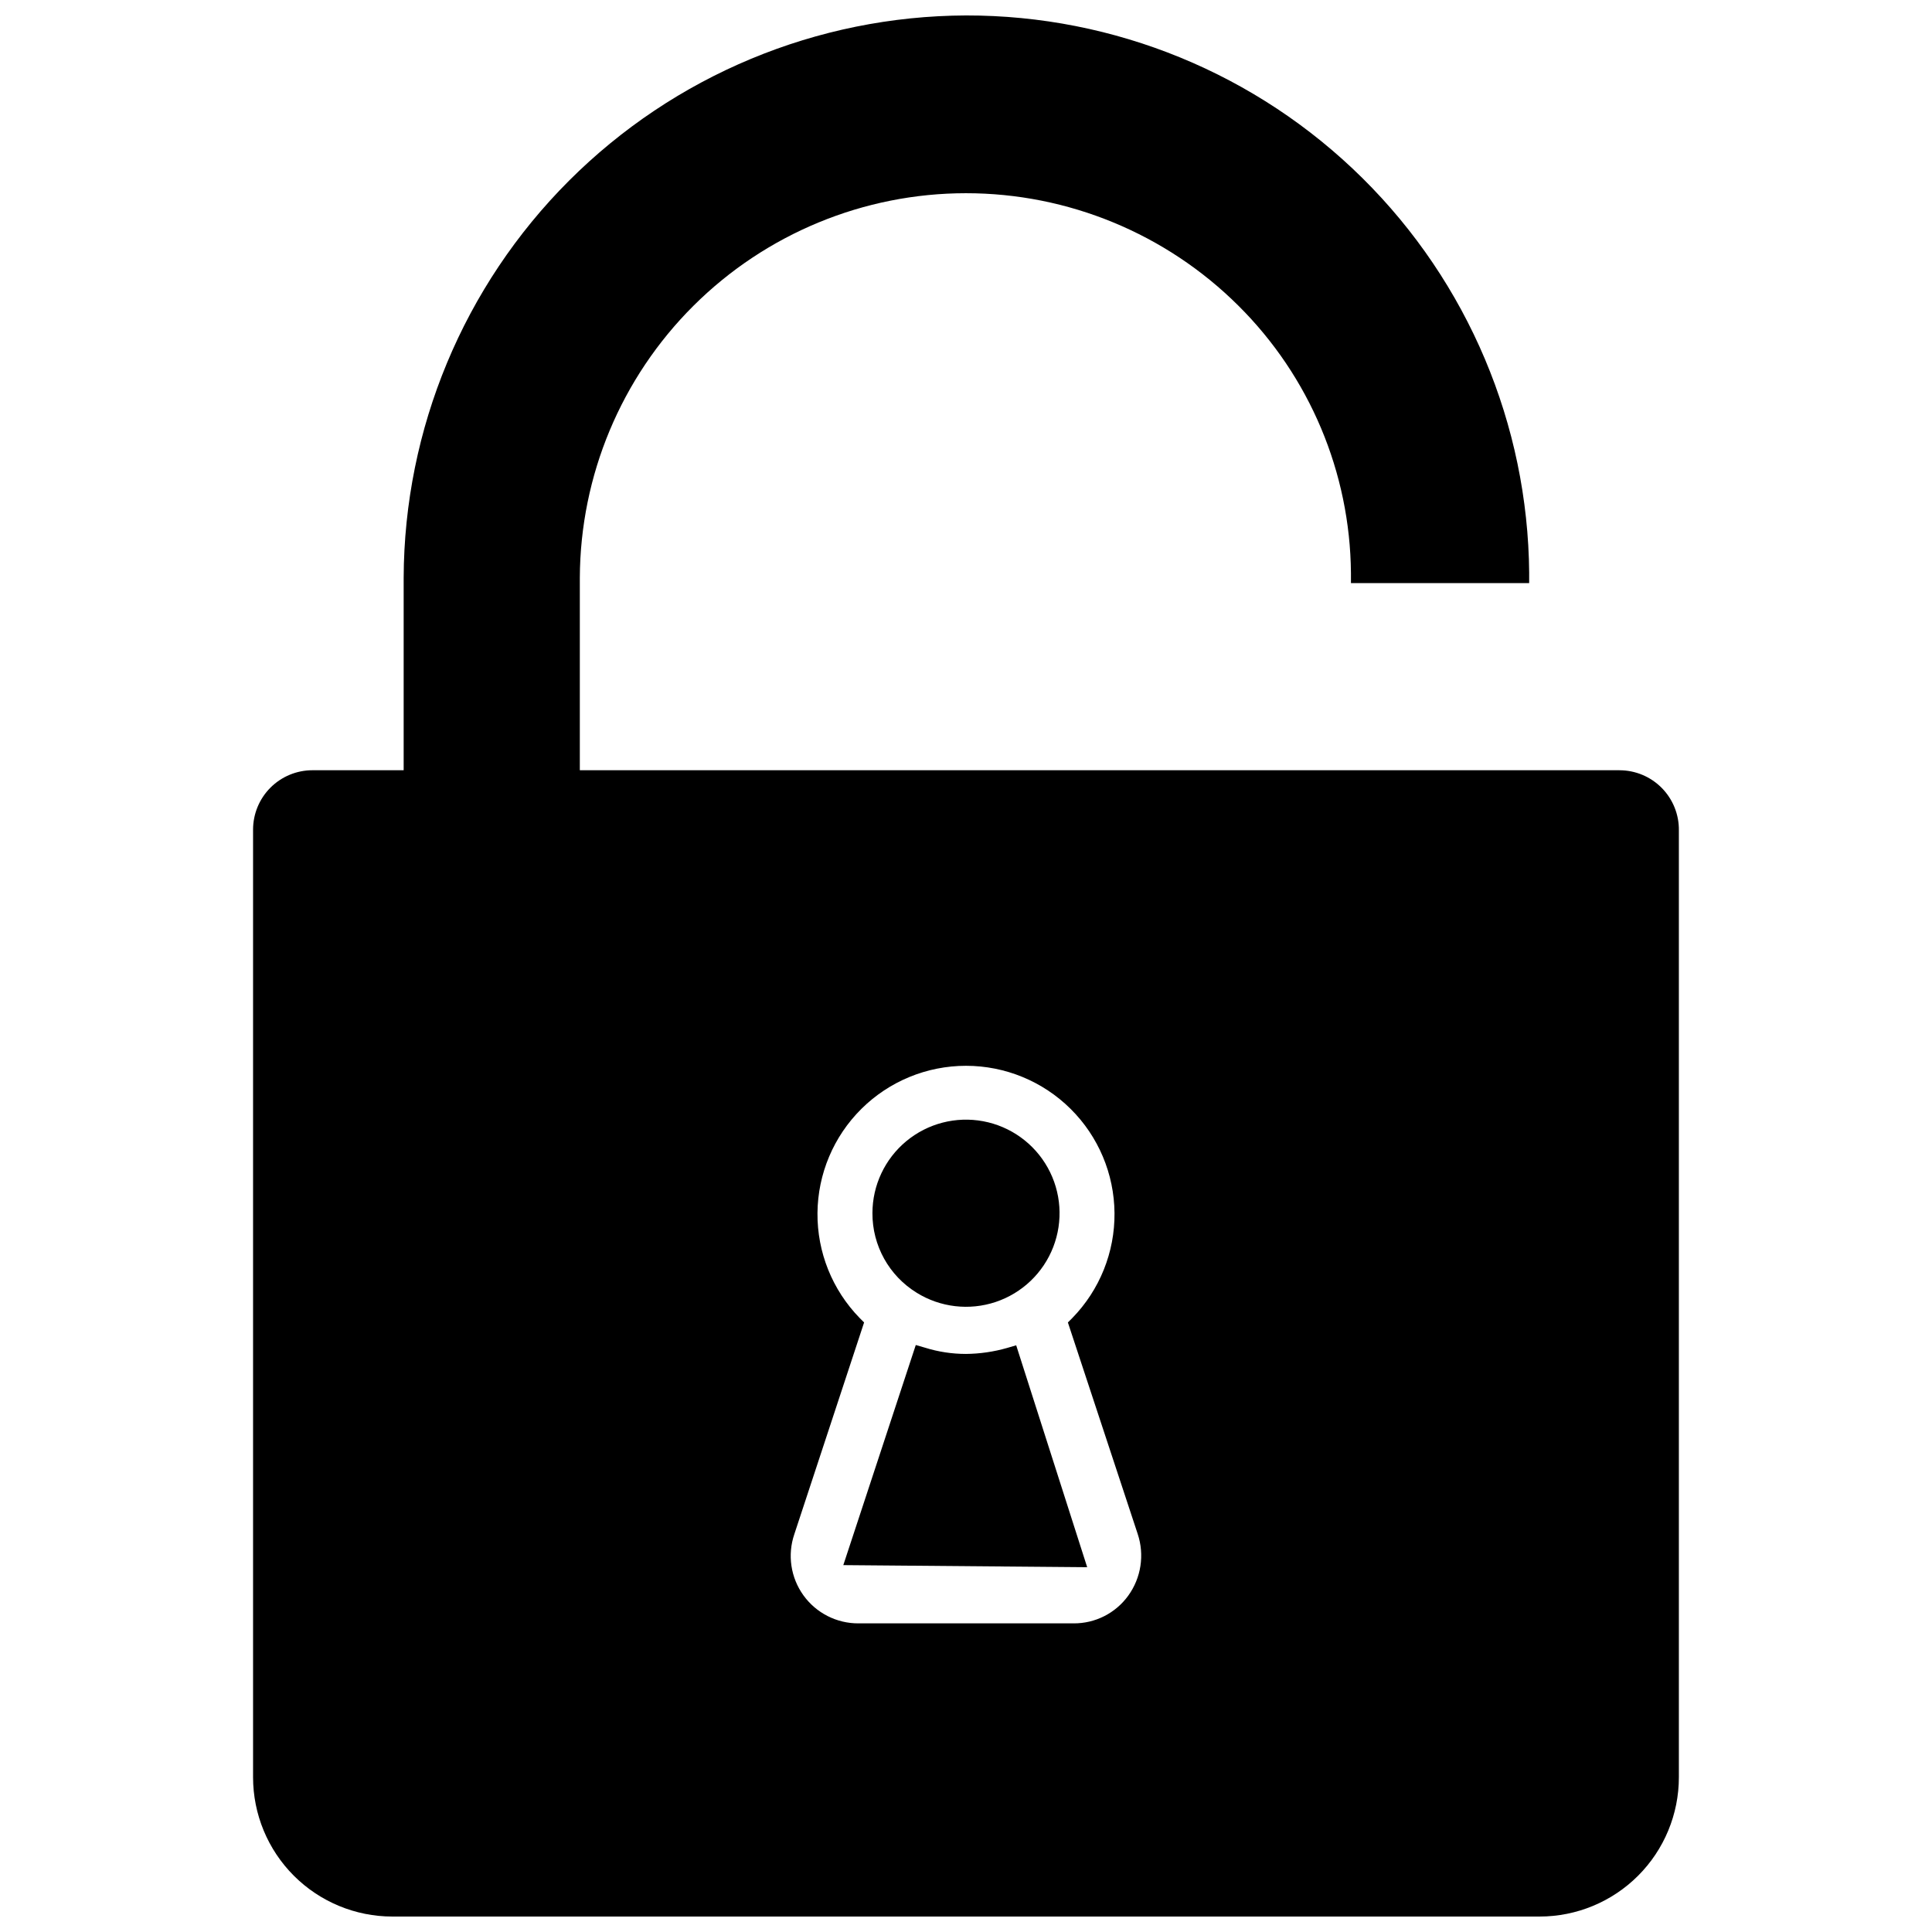 <?xml version="1.0" encoding="UTF-8"?>
<!-- Uploaded to: SVG Repo, www.svgrepo.com, Generator: SVG Repo Mixer Tools -->
<svg width="800px" height="800px" version="1.1" viewBox="144 144 512 512" xmlns="http://www.w3.org/2000/svg">
 <defs>
  <clipPath id="a">
   <path d="m211 148.09h378v503.81h-378z"/>
  </clipPath>
 </defs>
 <g clip-path="url(#a)">
  <path d="m573.18 348.12h-275.52v-51.012c0.113-27.062 10.941-52.977 30.117-72.074 19.172-19.098 45.133-29.824 72.195-29.832 27.062-0.004 53.027 10.711 72.207 29.801 18.891 18.766 29.609 44.223 29.836 70.848v2.676h47.23v-2.676h0.004c-0.336-39.344-16.215-76.961-44.176-104.64-27.961-27.68-65.734-43.18-105.08-43.117-39.48 0.145-77.297 15.891-105.21 43.805-27.918 27.918-43.664 65.734-43.809 105.21v51.012h-24.168c-4.176 0-8.18 1.66-11.133 4.613-2.949 2.953-4.609 6.957-4.609 11.133v251.12c0 9.789 3.891 19.18 10.812 26.105 6.926 6.922 16.316 10.812 26.105 10.812h304.02c9.793 0 19.184-3.891 26.105-10.812 6.926-6.926 10.812-16.316 10.812-26.105v-250.88c0.066-4.215-1.566-8.281-4.527-11.285-2.957-3.004-7-4.695-11.215-4.695zm-130.2 218.77c-3.359 4.637-8.758 7.363-14.484 7.32h-56.996c-5.773 0.027-11.207-2.742-14.582-7.43s-4.277-10.719-2.418-16.188l18.496-56.129-1.18-1.18c-7.246-7.434-11.266-17.426-11.176-27.809 0.086-10.383 4.273-20.309 11.645-27.617 7.371-7.309 17.332-11.41 27.715-11.41 10.379 0 20.34 4.102 27.711 11.41 7.375 7.309 11.559 17.234 11.645 27.617 0.09 10.383-3.93 20.375-11.176 27.809l-1.18 1.18 18.5 56.047v0.004c1.852 5.543 0.914 11.641-2.519 16.375z"/>
 </g>
 <path d="m410.86 501.23c-3.535 1.012-7.188 1.539-10.863 1.574-3.684 0-7.348-0.555-10.863-1.656l-2.441-0.707-19.207 58.332 64.629 0.551-18.812-58.805z"/>
 <path d="m386.93 486.59c6.269 3.887 13.938 4.781 20.934 2.445 6.992-2.34 12.582-7.668 15.25-14.543s2.141-14.582-1.441-21.023c-3.582-6.445-9.848-10.961-17.098-12.324-7.246-1.359-14.723 0.574-20.402 5.281-5.676 4.707-8.965 11.695-8.969 19.066-0.039 8.598 4.406 16.594 11.727 21.098z"/>
</svg>